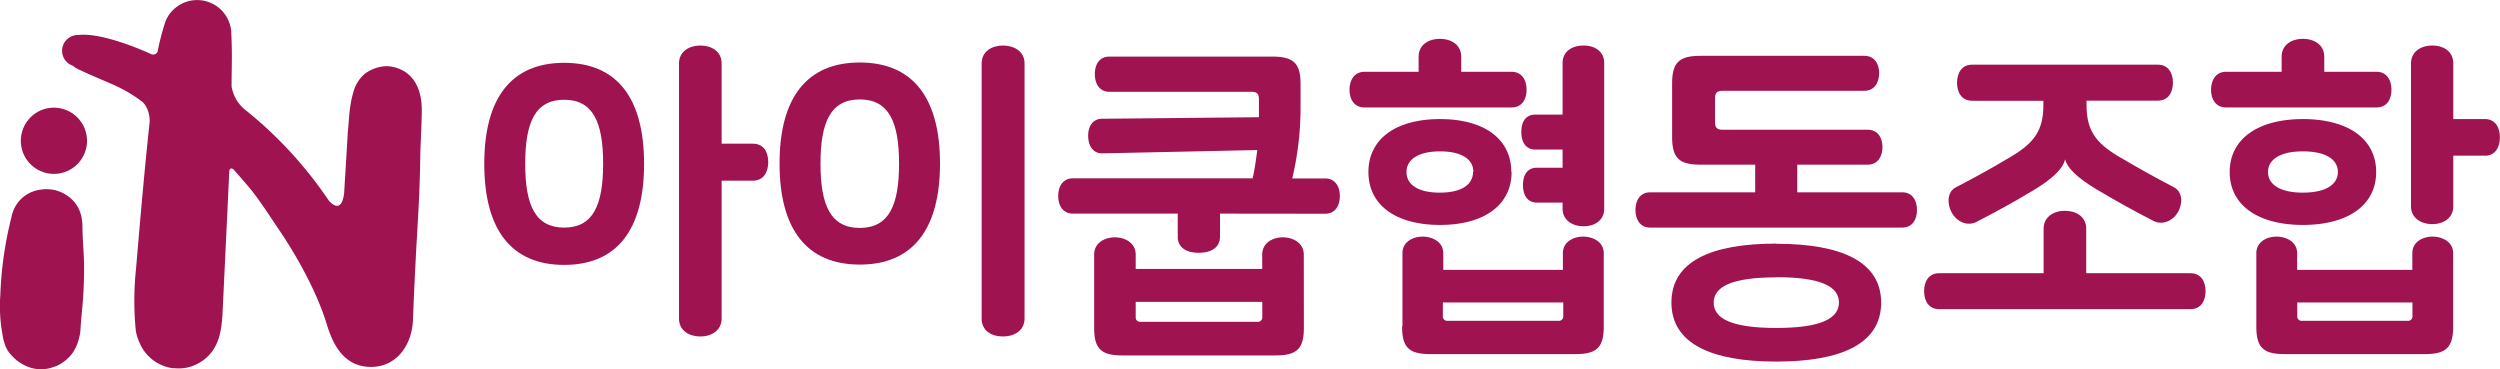 <svg xmlns="http://www.w3.org/2000/svg" width="218.22mm" height="32.24mm" viewBox="0 0 618.56 91.38">
  <defs>
    <style>
      .cls-1 {
        fill: #9f1350;
      }
    </style>
  </defs>
  <title>txt_inlong_rd</title>
  <g id="레이어_2" data-name="레이어 2">
    <g id="Layer_1" data-name="Layer 1">
      <g>
        <g>
          <path class="cls-1" d="M20.24,54.18q0-.3-.12-.6l0-.13-.15-.52a8.17,8.17,0,0,0-3.47-4.61,8.8,8.8,0,0,0-5.16-1.51c-.34,0-.68,0-1,.08a8.33,8.33,0,0,0-7.46,6.64A92.06,92.06,0,0,0,.08,73a38.38,38.38,0,0,0,.55,9.82,9.63,9.63,0,0,0,.46,2,7,7,0,0,0,2,3.34,9.7,9.7,0,0,0,2.58,2,8.94,8.94,0,0,0,7.51.67,8.06,8.06,0,0,0,2.54-1.3A9.78,9.78,0,0,0,18.19,87l0-.06.06-.09a7.68,7.68,0,0,0,.65-1.22,9.19,9.19,0,0,0,.6-1.79c.56-2,.29-1.87.73-6.31.3-3,.5-6.1.56-9.15.11-5.56-.29-6.73-.39-12.19A11.7,11.7,0,0,0,20.24,54.18Z"/>
          <path class="cls-1" d="M13.14,26.64a8.19,8.19,0,1,0,8.39,8A8.21,8.21,0,0,0,13.14,26.64Z"/>
          <path class="cls-1" d="M104.36,27c-.16-11-8.85-10.63-8.85-10.63a9.51,9.51,0,0,0-5.31,1.93,9.09,9.09,0,0,0-2.83,4.73c-1,3.43-1,6.79-1.31,9.61l-.9,14.92s-.3,5.86-3.77,2.12A101.26,101.26,0,0,0,60.3,26.87h0a9.53,9.53,0,0,1-3-5.43c0-4.56.19-7.65-.06-13A8.46,8.46,0,0,0,41,5.15a58,58,0,0,0-2,7.62,1.2,1.2,0,0,1-1.58.63C34.15,11.88,24.7,8,19.34,8.66h-.1A3.9,3.9,0,0,0,18,16.25a6.17,6.17,0,0,0,.83.6c1.23.73,8.21,3.64,9.51,4.25a34.1,34.1,0,0,1,6.5,3.81l0,0s2.14,1.21,2.2,5.12c-1.38,13-2.27,23.3-3.37,36.31a76.32,76.32,0,0,0-.09,15.27,10.65,10.65,0,0,0,.87,3,10.44,10.44,0,0,0,4.31,5.09l.18.1.39.21.15.08a10.6,10.6,0,0,0,3.15,1l.27,0,.19,0a10,10,0,0,0,5.13-.77c6.32-2.82,6.55-9.13,6.82-12.35l1.7-35.74c0-.06.16-.92,1-.35h0c1.18,1.3,3.31,3.75,4.41,5.11,2.17,2.67,5,7.08,6.93,9.93,0,0,8.25,11.78,11.74,23.21,1.33,4.33,3.74,10.3,10.42,10.64s10.68-5.26,10.93-11.54c.91-23.14,1.62-26.83,1.82-40.69C104,36.56,104.39,29.65,104.36,27Z"/>
        </g>
        <g>
          <path class="cls-1" d="M139.59,15.54c13.09,0,19.77,8.73,19.77,25s-6.68,25-19.77,25-19.77-8.73-19.77-25S126.49,15.54,139.59,15.54Zm0,9.14c-7.09,0-9.64,5.44-9.64,15.82s2.55,15.81,9.64,15.81,9.64-5.43,9.64-15.81S146.67,24.68,139.59,24.68Zm46.7,10.87c2.64,0,3.79,2.06,3.79,4.54s-1.15,4.61-3.79,4.61h-7.74V78.8c0,3-2.56,4.45-5.27,4.45S168,81.85,168,78.8V15.7c0-3,2.56-4.44,5.28-4.44s5.27,1.4,5.27,4.44V35.55Z"/>
          <path class="cls-1" d="M212.73,15.46c13.18,0,19.85,8.81,19.85,25s-6.67,25-19.85,25-19.85-8.82-19.85-25S199.55,15.46,212.73,15.46Zm0,9.14c-7.16,0-9.72,5.52-9.72,15.9s2.56,15.89,9.72,15.89,9.72-5.51,9.72-15.89S219.9,24.6,212.73,24.6ZM253.5,78.8c0,3-2.55,4.45-5.35,4.45s-5.27-1.4-5.27-4.45V15.7c0-3,2.55-4.44,5.27-4.44s5.35,1.4,5.35,4.44Z"/>
          <path class="cls-1" d="M301.86,52.85v5.69c0,2.8-2.31,4-5.28,4s-5.18-1.23-5.18-4V52.85H265.45c-2.47,0-3.62-2-3.62-4.36s1.15-4.37,3.62-4.37h44.48c.49-2.14.82-4.45,1.15-7l-38.22.82c-2.39.09-3.54-1.81-3.62-4.11-.08-2.48,1.07-4.45,3.46-4.45L311.49,29V24.6c0-1.4-.49-1.89-1.89-1.89H274.51c-2.47,0-3.62-2-3.62-4.37S272,14,274.51,14h40.28c5.27,0,7,1.65,7,6.84v5.6a75.92,75.92,0,0,1-2.06,17.71h8.15c2.47,0,3.63,2,3.63,4.37s-1.16,4.36-3.63,4.36ZM322.61,81.1c0,5.19-1.73,6.84-7,6.84H277.72c-5.27,0-7-1.65-7-6.84V63c0-2.88,2.55-4.28,5.11-4.28S281,60.1,281,63v3.54h31.3V63c0-2.88,2.55-4.28,5.1-4.28s5.19,1.4,5.19,4.28Zm-11.53-1.48a1.09,1.09,0,0,0,1.24-1.23V74.68H281v3.71a1.09,1.09,0,0,0,1.23,1.23Z"/>
          <path class="cls-1" d="M351,17.76v-3.7c0-3.05,2.55-4.45,5.27-4.45s5.27,1.4,5.27,4.45v3.7H374c2.55,0,3.71,2.06,3.71,4.45s-1.16,4.37-3.71,4.37H337.6c-2.55,0-3.7-2.06-3.7-4.37s1.15-4.45,3.7-4.45Zm23,24.8c0,8.15-6.76,13.09-17.71,13.09s-17.71-4.94-17.71-13.09,6.75-13.1,17.71-13.1S373.93,34.4,373.93,42.56Zm-27,38.21V62.65c0-2.8,2.56-4.11,5-4.11s5.1,1.31,5.1,4.11v4.12H386.7V62.65c0-2.8,2.55-4.11,5-4.11s5.11,1.31,5.11,4.11V80.77c0,5.19-1.73,6.84-7,6.84H353.91C348.64,87.61,346.91,86,346.91,80.77Zm17.55-38.21c0-3-2.64-5.11-8.24-5.11S348,39.59,348,42.56s2.64,5.1,8.24,5.1S364.46,45.52,364.46,42.56Zm21,36.81a1.09,1.09,0,0,0,1.24-1.23v-3.3H357v3.3a1.09,1.09,0,0,0,1.24,1.23Zm11.37-27.75c0,3-2.47,4.36-5.11,4.36s-5.19-1.4-5.19-4.36V50.13h-6.34c-2.47,0-3.46-2-3.46-4.36s1-4.28,3.46-4.28h6.34V37h-6.75c-2.47,0-3.46-2-3.46-4.37s1-4.28,3.46-4.28h6.75V15.62c0-3,2.47-4.36,5.19-4.36s5.11,1.4,5.11,4.36Z"/>
          <path class="cls-1" d="M408.28,56.31c-2.47,0-3.63-2-3.63-4.36s1.16-4.37,3.63-4.37h26V40.74H420.72c-5.28,0-7-1.64-7-6.83V20.65c0-5.19,1.73-6.84,7-6.84h40.6c2.47,0,3.63,2,3.63,4.28s-1.16,4.37-3.63,4.37H426.23c-1.4,0-1.89.49-1.89,1.89V30.2c0,1.4.49,1.9,1.89,1.9h35.92c2.47,0,3.62,2,3.62,4.28s-1.15,4.36-3.62,4.36H444.68v6.84h26c2.47,0,3.63,2,3.63,4.37s-1.16,4.36-3.63,4.36Zm31.22,4c16.14,0,25.94,4.44,25.94,14.57s-9.8,14.58-25.94,14.58S413.55,85,413.55,74.84,423.35,60.27,439.5,60.27Zm0,8.31c-11,0-15.49,2.31-15.49,6.26s4.45,6.26,15.49,6.26S455,78.8,455,74.84,450.53,68.58,439.5,68.58Z"/>
          <path class="cls-1" d="M542,67.6c2.56,0,3.71,2.05,3.71,4.44s-1.15,4.45-3.71,4.45H479.77c-2.55,0-3.7-2.06-3.7-4.45s1.15-4.44,3.7-4.44h25.87v-11c0-3,2.55-4.45,5.27-4.45s5.27,1.4,5.27,4.45v11ZM487.93,24.93c-2.55,0-3.71-2.06-3.71-4.45S485.38,16,487.93,16h46c2.55,0,3.71,2.06,3.71,4.45s-1.16,4.45-3.71,4.45H516.26V26c0,6.1,2.14,9.23,7.75,12.6,5.1,3,9,5.19,13.75,7.66,2.47,1.24,2.22,4.29,1.15,6.18-1.23,2.14-3.78,3.38-6.09,2.22-5.44-2.8-9.23-4.94-14.09-7.82S511.4,41.4,511,39.51h-.08c-.49,2.14-2.88,4.61-7.83,7.58s-8.64,5-14.08,7.82c-2.31,1.15-4.86-.08-6.1-2.3-1.15-2.06-1.23-5.11,1-6.26,4.94-2.56,8.82-4.7,13.92-7.75,5.6-3.37,7.75-6.5,7.75-12.6V24.93Z"/>
          <path class="cls-1" d="M564.53,17.76v-3.7c0-3.05,2.56-4.45,5.27-4.45s5.28,1.4,5.28,4.45v3.7H588c2.55,0,3.7,2.06,3.7,4.45s-1.15,4.37-3.7,4.37H550.78c-2.56,0-3.71-2.06-3.71-4.37s1.15-4.45,3.71-4.45Zm23.39,24.8c0,8.15-6.91,13.09-18.12,13.09s-18.12-4.94-18.12-13.09,6.92-13.1,18.12-13.1S587.92,34.4,587.92,42.56ZM558.27,80.77V62.65c0-2.8,2.56-4.11,5-4.11s5.1,1.31,5.1,4.11v4.12h28.5V62.65c0-2.8,2.56-4.11,5-4.11s5.1,1.31,5.1,4.11V80.77c0,5.19-1.73,6.84-7,6.84H565.27C560,87.61,558.27,86,558.27,80.77Zm20.18-38.21c0-3-2.8-5.11-8.65-5.11s-8.64,2.14-8.64,5.11,2.8,5.1,8.64,5.1S578.45,45.52,578.45,42.56Zm17.22,36.81a1.09,1.09,0,0,0,1.23-1.23v-3.3H568.4v3.3a1.09,1.09,0,0,0,1.24,1.23ZM607,29.46h7.83c2.55,0,3.7,2.06,3.7,4.53s-1.15,4.53-3.7,4.53H607V51c0,3.05-2.55,4.45-5.19,4.45s-5.27-1.4-5.27-4.45V15.7c0-3,2.56-4.44,5.27-4.44S607,12.66,607,15.7Z"/>
        </g>
      </g>
    </g>
  </g>
</svg>
